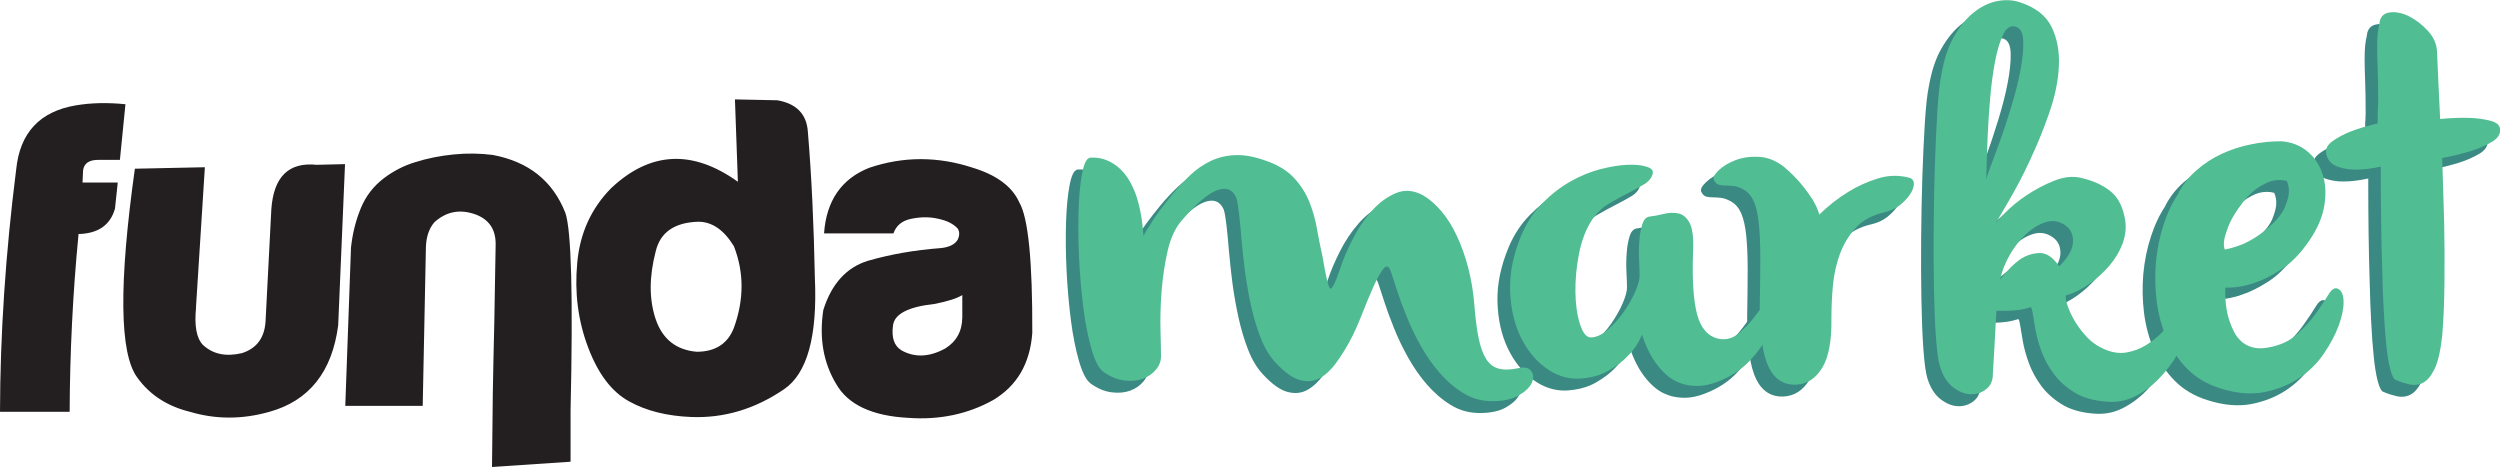 <svg xmlns="http://www.w3.org/2000/svg" id="MENU" viewBox="0 0 288.97 54"><defs><style>      .cls-1 {        fill: #51bd93;      }      .cls-2 {        fill: #231f20;      }      .cls-3 {        fill: #3a8983;      }    </style></defs><path class="cls-2" d="M22.66,35.57c-.21,2.11.06,3.55.8,4.3,1.16,1.08,2.68,1.39,4.53.94,1.73-.56,2.62-1.83,2.71-3.77l.66-12.82c.26-3.79,2-5.5,5.24-5.17l3.28-.08-.79,18.63c-.7,5.39-3.37,8.73-7.95,10-3.13.89-6.2.89-9.18,0-2.63-.64-4.66-1.97-6.09-3.96-2.06-2.77-2.15-10.8-.28-24.14l8.09-.17-1.03,16.24ZM14.51,12.05c-2.06-.21-3.99-.17-5.75.13-4.15.7-6.46,3.15-6.89,7.41C.64,29.3.02,38.64,0,47.6h8.05c.03-6.81.36-13.66,1.03-20.55,2.26-.06,3.66-1.02,4.21-2.93l.32-3.02h-4.07l.06-1.37c.09-.87.73-1.29,1.91-1.25h2.35l.64-6.43ZM89.79,11.58c2.25.37,3.46,1.6,3.59,3.67.43,5.11.69,10.75.81,16.88.3,6.75-.88,11.03-3.56,12.86-3.35,2.28-6.91,3.36-10.73,3.21-2.79-.11-5.19-.7-7.19-1.81-2.02-1.11-3.59-3.2-4.74-6.26-1.16-3.07-1.57-6.31-1.25-9.73.3-3.42,1.61-6.3,3.91-8.64,4.52-4.26,9.4-4.51,14.66-.75l-.34-9.52,4.83.1M75.79,29.06c-.77,2.96-.77,5.57.01,7.87.79,2.28,2.36,3.52,4.72,3.73,2.15,0,3.6-.92,4.31-2.77,1.18-3.26,1.18-6.41,0-9.43-1.15-1.88-2.52-2.83-4.12-2.83-2.75.08-4.4,1.23-4.92,3.43M65.95,53.37v-5.89c.3-13.25.09-20.88-.6-22.87-1.45-3.69-4.24-5.92-8.39-6.7-1.5-.19-3-.21-4.5-.06-1.55.15-3.07.45-4.51.91-1.28.39-2.45,1-3.54,1.81-1.24.94-2.15,2.11-2.73,3.56-.58,1.42-.94,2.91-1.11,4.49l-.66,18.29h8.95l.37-18.35c.04-1.19.36-2.15.98-2.87,1.37-1.24,2.94-1.55,4.74-.91,1.59.59,2.38,1.75,2.34,3.54-.26,17.16-.27,9.37-.42,25.66M110.7,26.42c-.5-.55-1.25-.92-2.24-1.13-.98-.23-2.02-.23-3.13,0-1.05.21-1.74.77-2.06,1.69h-8.02c.26-3.75,1.99-6.3,5.21-7.58,3.95-1.34,7.96-1.34,12.02,0,2.75.85,4.54,2.19,5.34,4,1.03,1.74,1.53,6.77,1.5,15.09-.26,3.53-1.76,6.09-4.5,7.74-2.94,1.64-6.22,2.33-9.83,2.07-4.19-.22-6.97-1.53-8.33-3.9-1.5-2.49-1.98-5.32-1.5-8.55.95-3.04,2.68-4.94,5.15-5.7,2.59-.75,5.37-1.24,8.39-1.47,1.01-.09,1.68-.43,2-.98.23-.49.23-.9,0-1.28M104.15,40.47c1.54.88,3.24.83,5.11-.19,1.3-.81,1.95-2,1.97-3.59v-2.58c-.64.39-1.72.73-3.24,1.03-3.03.32-4.62,1.17-4.77,2.49-.19,1.38.13,2.32.93,2.83"></path><g><g><path class="cls-3" d="M273.59,3.97c.12-.71.53-1.09,1.23-1.17.7-.08,1.44.08,2.21.47.78.39,1.49.95,2.16,1.67.66.73,1.01,1.52,1.05,2.38.04.9.08,1.82.12,2.76.04.93.08,1.78.12,2.52.04.9.08,1.74.12,2.52,1.32-.12,2.49-.16,3.5-.12.89.04,1.69.16,2.39.35.7.19,1.05.55,1.05,1.05,0,.55-.34,1.02-1.02,1.41-.68.39-1.45.73-2.3,1-1.01.31-2.13.59-3.38.82.08,2.63.16,5.17.23,7.63.04,2.15.05,4.4.03,6.75-.02,2.35-.11,4.4-.26,6.17-.2,1.76-.49,3.05-.9,3.87-.41.82-.86,1.35-1.37,1.59-.51.24-1.03.28-1.58.15-.54-.13-1.05-.3-1.51-.5-.23-.08-.45-.49-.64-1.23-.2-.74-.35-1.7-.47-2.88-.12-1.17-.22-2.49-.29-3.96-.08-1.47-.14-2.96-.17-4.49-.12-3.6-.17-7.64-.17-12.1-1.05.23-2.02.35-2.92.35-.78,0-1.5-.13-2.16-.38-.66-.26-1.07-.74-1.23-1.44-.12-.55.13-1.04.73-1.47.6-.43,1.29-.8,2.07-1.11.9-.35,1.94-.66,3.15-.94v-.94c0-.27,0-.56.03-.85.02-.29.03-.54.03-.73,0-1.56-.02-2.84-.06-3.82-.04-.98-.06-1.79-.06-2.44s.02-1.18.06-1.58c.04-.41.12-.85.23-1.32"></path><path class="cls-3" d="M124.54,19.59c.74-.04,1.4.07,1.98.32.58.25,1.09.59,1.52,1,.43.41.8.89,1.11,1.44.31.55.56,1.12.76,1.7.43,1.33.7,2.86.81,4.58.2-.39.47-.84.82-1.35.47-.82,1.34-2.01,2.63-3.58.62-.74,1.28-1.45,1.98-2.11.7-.67,1.49-1.2,2.36-1.62.88-.41,1.84-.64,2.89-.67,1.05-.04,2.25.2,3.61.7,1.32.47,2.36,1.12,3.12,1.94.76.82,1.34,1.73,1.75,2.73.4,1,.71,2.05.9,3.17.2,1.11.41,2.18.64,3.2.35,2.07.62,3.28.82,3.61.2.34.6-.42,1.23-2.26.31-.98.78-2.08,1.4-3.32.62-1.23,1.36-2.33,2.21-3.29.85-.96,1.79-1.65,2.8-2.08,1.01-.43,2.06-.35,3.15.24.74.43,1.45,1.05,2.13,1.85.68.81,1.29,1.76,1.8,2.88.52,1.12.96,2.35,1.31,3.7.35,1.35.58,2.77.7,4.26.12,1.52.28,2.79.49,3.82.21,1.02.5,1.82.87,2.41.37.59.86.96,1.46,1.12.6.16,1.37.14,2.3-.06.7-.16,1.18-.04,1.46.35.27.39.29.84.06,1.35-.23.51-.73.99-1.49,1.44-.76.45-1.78.68-3.06.68s-2.37-.31-3.38-.94c-1.01-.62-1.92-1.41-2.74-2.35-.82-.94-1.54-1.99-2.19-3.14-.64-1.15-1.19-2.29-1.63-3.41-.45-1.11-.82-2.12-1.11-3.02-.29-.9-.51-1.58-.67-2.05-.23-.71-.52-.84-.87-.41-.35.43-.74,1.13-1.17,2.09-.43.96-.87,2.03-1.34,3.23-.47,1.19-.93,2.22-1.4,3.08-.47.86-.98,1.68-1.55,2.47-.56.78-1.18,1.37-1.86,1.76-.68.39-1.45.48-2.3.26-.86-.22-1.81-.89-2.86-2.03-.7-.74-1.27-1.69-1.72-2.85-.45-1.15-.82-2.39-1.11-3.7-.29-1.31-.52-2.63-.7-3.96-.17-1.33-.31-2.59-.41-3.76-.1-1.18-.19-2.18-.29-3.02-.1-.84-.2-1.44-.32-1.79-.43-.94-1.15-1.22-2.19-.85-1.03.37-2.36,1.49-3.99,3.37-.82.9-1.4,2.12-1.75,3.67-.35,1.54-.58,3.12-.7,4.72-.12,1.61-.16,3.09-.12,4.46.03,1.37.06,2.35.06,2.94s-.19,1.11-.58,1.58c-.39.47-.89.82-1.52,1.06-.62.23-1.34.3-2.15.2-.82-.1-1.64-.44-2.45-1.03-.51-.39-.95-1.26-1.34-2.61-.39-1.35-.7-2.93-.93-4.72-.23-1.8-.4-3.71-.5-5.73-.1-2.01-.11-3.87-.06-5.58.06-1.71.19-3.12.41-4.26.21-1.14.51-1.74.9-1.82"></path><path class="cls-3" d="M189.59,21.4c-.12.51-.45.93-.99,1.26-.55.33-1.17.67-1.87,1.03-.7.35-1.42.75-2.16,1.18-.74.43-1.36,1-1.87,1.7-.78,1.13-1.32,2.49-1.63,4.05-.31,1.56-.45,3.06-.43,4.49.02,1.43.19,2.66.52,3.7.33,1.04.75,1.56,1.25,1.56.62,0,1.27-.29,1.95-.88.68-.59,1.29-1.26,1.84-2.03.54-.77.99-1.55,1.34-2.35.35-.8.52-1.42.52-1.85s-.02-1.03-.06-1.79c-.04-.77-.03-1.52.03-2.26.05-.74.17-1.39.35-1.94.17-.55.47-.84.9-.88.43-.04.94-.14,1.55-.29.6-.15,1.17-.18,1.72-.06.54.12.98.5,1.31,1.14.33.65.45,1.75.38,3.32-.12,3.17.04,5.57.46,7.19.43,1.62,1.26,2.57,2.51,2.84.85.16,1.62-.05,2.3-.62.67-.57,1.29-1.2,1.83-1.91.55-.7,1.01-1.34,1.4-1.91.39-.57.7-.79.93-.68.27.12.37.61.29,1.47-.08.86-.37,1.83-.87,2.9-.51,1.08-1.25,2.15-2.25,3.23-.99,1.08-2.26,1.91-3.82,2.5-.81.31-1.57.47-2.27.47s-1.33-.1-1.9-.3c-.56-.19-1.06-.47-1.49-.82-.43-.35-.81-.74-1.16-1.18-.78-.97-1.4-2.19-1.86-3.64-.39.94-.93,1.76-1.63,2.46-.58.63-1.34,1.2-2.27,1.73-.93.53-2.08.84-3.44.91-1.36.04-2.64-.39-3.85-1.29-1.21-.9-2.17-2.11-2.89-3.64-.72-1.53-1.11-3.3-1.17-5.31-.06-2.02.38-4.14,1.31-6.37.62-1.45,1.44-2.68,2.45-3.7,1.01-1.02,2.09-1.85,3.24-2.5,1.14-.64,2.29-1.11,3.44-1.41,1.14-.29,2.18-.46,3.09-.5.91-.04,1.65.03,2.22.21.56.17.81.42.73.73"></path><path class="cls-3" d="M200.08,23.28c-.43-.24-.82-.37-1.16-.41-.35-.04-.67-.06-.96-.06s-.54-.03-.76-.09c-.21-.06-.4-.24-.56-.56-.12-.27.07-.64.56-1.11.49-.47,1.14-.86,1.95-1.17.81-.31,1.73-.44,2.74-.38,1.01.06,1.98.46,2.91,1.2.82.71,1.49,1.38,2.01,2.03.53.65.94,1.23,1.26,1.73.35.59.6,1.15.76,1.71,1.09-1.06,2.22-1.94,3.38-2.64,1.01-.63,2.14-1.14,3.38-1.53,1.24-.39,2.49-.41,3.73-.06.31.12.46.36.44.74-.02.37-.18.77-.47,1.2-.29.43-.69.84-1.19,1.23-.51.39-1.11.66-1.81.82-1.36.31-2.44.9-3.23,1.76-.8.86-1.41,1.87-1.84,3.02-.43,1.16-.7,2.39-.82,3.7-.12,1.31-.17,2.58-.17,3.79.04,2.55-.31,4.43-1.05,5.66-.74,1.23-1.73,1.89-2.97,1.97-1.43.08-2.51-.58-3.21-1.99-.7-1.41-1.05-3.8-1.05-7.16.04-2.12.06-3.95.06-5.52s-.06-2.89-.17-3.96c-.11-1.08-.31-1.92-.58-2.55-.27-.62-.66-1.08-1.16-1.35"></path><path class="cls-3" d="M228.94,27.69c.15-.35.59-.9,1.31-1.64.72-.74,1.57-1.45,2.56-2.11.99-.66,2.05-1.22,3.18-1.67,1.13-.45,2.18-.56,3.15-.32,1.36.32,2.49.83,3.38,1.56.89.72,1.46,1.87,1.69,3.43.12.86,0,1.73-.32,2.61-.33.88-.82,1.71-1.48,2.49-.67.79-1.43,1.49-2.3,2.12-.88.63-1.78,1.08-2.71,1.35-.11.04-.11.32.03.85.14.53.39,1.14.76,1.82.37.69.86,1.36,1.46,2.03.6.67,1.31,1.17,2.13,1.53.89.39,1.75.52,2.56.38.82-.14,1.57-.42,2.27-.85.7-.43,1.33-.94,1.9-1.53.56-.58,1.05-1.15,1.45-1.7.41-.55.73-1.01.99-1.38.25-.37.42-.56.5-.56.35.08.53.44.53,1.09s-.14,1.42-.44,2.32c-.29.9-.74,1.86-1.34,2.88-.6,1.02-1.31,1.94-2.13,2.79-.82.84-1.74,1.52-2.77,2.03-1.03.51-2.15.71-3.35.59-1.48-.12-2.7-.48-3.67-1.09-.97-.61-1.76-1.32-2.36-2.14-.6-.82-1.07-1.69-1.4-2.58-.33-.9-.56-1.74-.7-2.52-.13-.78-.24-1.42-.32-1.91-.08-.49-.16-.71-.23-.67-.47.15-.94.26-1.43.32-.49.06-.91.09-1.28.09h-1.25c-.08,1.53-.16,2.94-.23,4.23-.08,1.29-.14,2.33-.18,3.11,0,.75-.26,1.32-.78,1.73-.53.41-1.12.6-1.78.58-.66-.01-1.33-.28-2.01-.79-.68-.51-1.2-1.31-1.54-2.41-.2-.63-.35-1.76-.47-3.4-.12-1.64-.19-3.56-.23-5.76-.04-2.19-.05-4.53-.03-7.01.02-2.48.07-4.87.14-7.16.08-2.29.17-4.38.29-6.26.12-1.88.27-3.29.47-4.23.31-1.76.8-3.23,1.49-4.4.68-1.17,1.45-2.1,2.3-2.76.86-.67,1.75-1.09,2.68-1.27.93-.17,1.81-.13,2.62.15,1.79.59,3,1.54,3.64,2.85.64,1.31.92,2.82.84,4.52-.07,1.7-.45,3.5-1.11,5.4-.66,1.9-1.4,3.72-2.22,5.46-.81,1.74-1.63,3.31-2.45,4.7-.82,1.39-1.42,2.44-1.81,3.14M228.12,22.16s.09-.47.41-1.29c.31-.82.69-1.85,1.14-3.08.45-1.23.89-2.59,1.34-4.05.45-1.47.8-2.84,1.05-4.14.25-1.29.37-2.42.35-3.38-.02-.96-.28-1.54-.79-1.73-.62-.23-1.13.04-1.51.82-.39.78-.71,1.83-.96,3.14-.25,1.31-.45,2.77-.58,4.38-.14,1.61-.23,3.1-.29,4.49-.06,1.39-.1,2.55-.12,3.49-.02.94-.03,1.39-.03,1.35M229.75,33.67c.77-1.02,1.55-1.8,2.33-2.35.66-.43,1.39-.67,2.18-.7.8-.04,1.56.47,2.3,1.53,1.05-1.02,1.58-1.98,1.6-2.88.02-.9-.36-1.57-1.13-2-.67-.39-1.38-.45-2.16-.18-.78.27-1.52.75-2.22,1.41-.7.67-1.31,1.46-1.83,2.38-.53.92-.88,1.85-1.08,2.79"></path><path class="cls-3" d="M250.27,23.81c.54-1.06,1.26-1.98,2.16-2.76.89-.78,1.87-1.42,2.94-1.91,1.07-.49,2.2-.85,3.38-1.09,1.18-.24,2.34-.35,3.47-.35,1.16.08,2.16.46,3,1.15.84.68,1.43,1.56,1.78,2.64.36,1.08.42,2.28.21,3.61-.21,1.33-.79,2.68-1.72,4.05-1.01,1.49-2.09,2.6-3.23,3.35-1.15.74-2.2,1.27-3.18,1.58-1.13.39-2.23.57-3.32.53-.04,1.49.11,2.76.47,3.82.15.47.34.91.55,1.32.21.41.49.77.85,1.09.35.32.78.54,1.28.68.5.14,1.09.15,1.75.03,1.4-.24,2.54-.75,3.41-1.56.88-.8,1.61-1.62,2.18-2.43.59-.82,1.06-1.54,1.43-2.14.37-.61.73-.84,1.08-.68.43.2.65.69.67,1.47.02.78-.17,1.71-.55,2.76-.39,1.06-.96,2.15-1.72,3.26-.75,1.12-1.72,2.07-2.88,2.85-1.17.78-2.51,1.32-4.03,1.62-1.52.29-3.21.15-5.07-.44-1.52-.47-2.78-1.21-3.79-2.23-1.01-1.02-1.81-2.19-2.39-3.52-.58-1.33-.97-2.76-1.17-4.29-.19-1.53-.22-3.04-.09-4.55.14-1.51.43-2.95.88-4.32.44-1.37,1-2.54,1.66-3.52M255.69,30.21c.5-.08,1.07-.24,1.69-.47.55-.19,1.14-.49,1.78-.88.64-.39,1.33-.94,2.07-1.64.7-.67,1.18-1.31,1.43-1.93.25-.63.4-1.16.44-1.59.04-.51-.04-.98-.23-1.41-.54-.15-1.13-.15-1.75,0-.54.16-1.15.47-1.81.94-.66.47-1.34,1.22-2.04,2.23-.54.78-.93,1.47-1.16,2.08-.23.61-.39,1.11-.47,1.5-.08.47-.06.86.06,1.17"></path></g><g><path class="cls-1" d="M275.04,2.6c.12-.71.53-1.09,1.23-1.17.7-.08,1.44.08,2.21.47.78.39,1.49.95,2.16,1.67.66.73,1.01,1.52,1.05,2.38.04.9.08,1.82.12,2.76.04.93.08,1.78.12,2.52.04.9.08,1.74.12,2.52,1.32-.12,2.49-.16,3.5-.12.89.04,1.69.16,2.39.35.7.19,1.05.55,1.05,1.05,0,.55-.34,1.02-1.02,1.41-.68.39-1.45.73-2.3,1-1.01.31-2.13.59-3.38.82.08,2.63.16,5.17.23,7.63.04,2.15.05,4.4.03,6.75-.02,2.35-.11,4.4-.26,6.17-.2,1.76-.49,3.05-.9,3.87-.41.82-.86,1.35-1.37,1.59-.51.24-1.03.28-1.58.15-.54-.13-1.05-.3-1.51-.5-.23-.08-.45-.49-.64-1.23-.2-.74-.35-1.7-.47-2.88-.12-1.17-.22-2.49-.29-3.96-.08-1.47-.14-2.96-.17-4.49-.12-3.6-.17-7.64-.17-12.1-1.05.23-2.02.35-2.92.35-.78,0-1.5-.13-2.16-.38-.66-.26-1.07-.74-1.23-1.44-.12-.55.13-1.04.73-1.47.6-.43,1.29-.8,2.07-1.11.9-.35,1.94-.66,3.15-.94v-.94c0-.27,0-.56.03-.85.02-.29.03-.54.03-.73,0-1.56-.02-2.84-.06-3.82-.04-.98-.06-1.79-.06-2.44s.02-1.18.06-1.58c.04-.41.12-.85.23-1.32"></path><path class="cls-1" d="M125.99,18.22c.74-.04,1.4.07,1.98.32.58.25,1.09.59,1.52,1,.43.41.8.89,1.11,1.44.31.55.56,1.12.76,1.7.43,1.33.7,2.86.81,4.58.2-.39.47-.84.82-1.35.47-.82,1.34-2.01,2.63-3.58.62-.74,1.28-1.45,1.98-2.11.7-.67,1.49-1.2,2.36-1.62.88-.41,1.84-.64,2.89-.67,1.05-.04,2.25.2,3.61.7,1.32.47,2.36,1.12,3.12,1.94.76.82,1.34,1.73,1.75,2.73.4,1,.71,2.05.9,3.17.2,1.11.41,2.18.64,3.2.35,2.07.62,3.28.82,3.61.2.34.6-.42,1.23-2.26.31-.98.78-2.08,1.4-3.32.62-1.23,1.36-2.33,2.21-3.29.85-.96,1.79-1.65,2.8-2.08,1.01-.43,2.06-.35,3.15.24.74.43,1.45,1.05,2.13,1.85.68.81,1.29,1.76,1.8,2.88.52,1.12.96,2.35,1.31,3.7.35,1.35.58,2.77.7,4.26.12,1.52.28,2.79.49,3.82.21,1.02.5,1.82.87,2.41.37.59.86.96,1.46,1.12.6.16,1.37.14,2.3-.06.7-.16,1.18-.04,1.46.35.27.39.29.84.06,1.35-.23.51-.73.99-1.49,1.44-.76.45-1.78.68-3.06.68s-2.37-.31-3.38-.94c-1.01-.62-1.92-1.41-2.74-2.35-.82-.94-1.54-1.99-2.19-3.14-.64-1.15-1.19-2.29-1.63-3.41-.45-1.11-.82-2.12-1.11-3.02-.29-.9-.51-1.58-.67-2.05-.23-.71-.52-.84-.87-.41-.35.43-.74,1.13-1.17,2.09-.43.96-.87,2.03-1.34,3.23-.47,1.19-.93,2.22-1.4,3.08-.47.86-.98,1.68-1.55,2.47-.56.78-1.18,1.37-1.86,1.76-.68.39-1.45.48-2.3.26-.86-.22-1.81-.89-2.86-2.03-.7-.74-1.27-1.69-1.72-2.85-.45-1.15-.82-2.39-1.11-3.7-.29-1.31-.52-2.63-.7-3.96-.17-1.33-.31-2.59-.41-3.76-.1-1.18-.19-2.18-.29-3.02-.1-.84-.2-1.44-.32-1.79-.43-.94-1.15-1.22-2.19-.85-1.03.37-2.36,1.49-3.99,3.37-.82.9-1.4,2.12-1.75,3.67-.35,1.54-.58,3.12-.7,4.72-.12,1.61-.16,3.09-.12,4.46.03,1.37.06,2.35.06,2.94s-.19,1.11-.58,1.58c-.39.47-.89.82-1.52,1.06-.62.23-1.34.3-2.15.2-.82-.1-1.64-.44-2.45-1.03-.51-.39-.95-1.26-1.34-2.61-.39-1.35-.7-2.93-.93-4.72-.23-1.8-.4-3.71-.5-5.73-.1-2.01-.11-3.87-.06-5.58.06-1.71.19-3.12.41-4.26.21-1.14.51-1.74.9-1.82"></path><path class="cls-1" d="M191.05,20.03c-.12.51-.45.93-.99,1.26-.55.33-1.17.67-1.87,1.03-.7.35-1.42.75-2.16,1.18-.74.43-1.36,1-1.87,1.7-.78,1.13-1.32,2.49-1.63,4.05-.31,1.56-.45,3.06-.43,4.49.02,1.43.19,2.66.52,3.7.33,1.04.75,1.56,1.25,1.56.62,0,1.27-.29,1.95-.88.68-.59,1.29-1.26,1.84-2.03.54-.77.99-1.55,1.34-2.35.35-.8.52-1.42.52-1.85s-.02-1.03-.06-1.79c-.04-.77-.03-1.52.03-2.26.05-.74.17-1.39.35-1.94.17-.55.47-.84.9-.88.43-.04.94-.14,1.55-.29.6-.15,1.17-.18,1.72-.06.54.12.98.5,1.31,1.14.33.65.45,1.75.38,3.32-.12,3.17.04,5.57.46,7.19.43,1.62,1.26,2.57,2.51,2.84.85.16,1.62-.05,2.3-.62.67-.57,1.29-1.2,1.83-1.91.55-.7,1.01-1.34,1.4-1.91.39-.57.7-.79.93-.68.27.12.37.61.29,1.47-.08.86-.37,1.83-.87,2.9-.51,1.08-1.25,2.15-2.25,3.23-.99,1.08-2.26,1.91-3.82,2.5-.81.31-1.57.47-2.27.47s-1.33-.1-1.9-.3c-.56-.19-1.06-.47-1.49-.82-.43-.35-.81-.74-1.16-1.18-.78-.97-1.4-2.19-1.86-3.64-.39.94-.93,1.76-1.63,2.46-.58.63-1.34,1.2-2.27,1.73-.93.53-2.08.84-3.44.91-1.36.04-2.64-.39-3.85-1.29-1.21-.9-2.17-2.11-2.89-3.64-.72-1.53-1.11-3.3-1.17-5.31-.06-2.02.38-4.14,1.31-6.37.62-1.45,1.44-2.68,2.45-3.7,1.01-1.02,2.09-1.85,3.24-2.5,1.14-.64,2.29-1.11,3.44-1.41,1.14-.29,2.18-.46,3.09-.5.91-.04,1.65.03,2.22.21.56.17.81.42.73.73"></path><path class="cls-1" d="M201.54,21.91c-.43-.24-.82-.37-1.16-.41-.35-.04-.67-.06-.96-.06s-.54-.03-.76-.09c-.21-.06-.4-.24-.56-.56-.12-.27.07-.64.56-1.11.49-.47,1.14-.86,1.95-1.17.81-.31,1.73-.44,2.74-.38,1.01.06,1.98.46,2.91,1.2.82.71,1.49,1.38,2.01,2.03.53.65.94,1.23,1.26,1.73.35.59.6,1.15.76,1.71,1.09-1.06,2.22-1.94,3.38-2.64,1.01-.63,2.14-1.14,3.38-1.53,1.24-.39,2.49-.41,3.73-.06.31.12.46.36.44.74-.02.37-.18.77-.47,1.2-.29.43-.69.84-1.19,1.23-.51.39-1.11.66-1.81.82-1.36.31-2.44.9-3.23,1.76-.8.86-1.41,1.87-1.84,3.02-.43,1.16-.7,2.39-.82,3.7-.12,1.31-.17,2.58-.17,3.79.04,2.55-.31,4.43-1.05,5.66-.74,1.23-1.73,1.89-2.97,1.97-1.43.08-2.51-.58-3.21-1.99-.7-1.41-1.05-3.8-1.05-7.16.04-2.12.06-3.95.06-5.52s-.06-2.89-.17-3.96c-.11-1.08-.31-1.92-.58-2.55-.27-.62-.66-1.08-1.16-1.35"></path><path class="cls-1" d="M230.39,26.31c.15-.35.59-.9,1.31-1.64.72-.74,1.57-1.45,2.56-2.11.99-.66,2.05-1.22,3.18-1.67,1.13-.45,2.18-.56,3.15-.32,1.36.32,2.49.83,3.38,1.56.89.72,1.46,1.87,1.69,3.43.12.86,0,1.73-.32,2.61-.33.88-.82,1.71-1.48,2.49-.67.79-1.43,1.49-2.3,2.12-.88.63-1.78,1.08-2.71,1.35-.11.04-.11.32.03.85.14.53.39,1.14.76,1.82.37.69.86,1.36,1.46,2.03.6.67,1.31,1.17,2.13,1.53.89.39,1.75.52,2.56.38.82-.14,1.57-.42,2.27-.85.7-.43,1.33-.94,1.9-1.53.56-.58,1.05-1.15,1.45-1.7.41-.55.73-1.01.99-1.38.25-.37.42-.56.5-.56.35.08.53.44.53,1.09s-.14,1.42-.44,2.32c-.29.9-.74,1.86-1.34,2.88-.6,1.02-1.31,1.94-2.13,2.79-.82.84-1.74,1.52-2.77,2.03-1.03.51-2.15.71-3.35.59-1.48-.12-2.7-.48-3.67-1.09-.97-.61-1.76-1.32-2.36-2.14-.6-.82-1.07-1.69-1.4-2.58-.33-.9-.56-1.74-.7-2.52-.13-.78-.24-1.42-.32-1.91-.08-.49-.16-.71-.23-.67-.47.15-.94.26-1.43.32-.49.06-.91.09-1.28.09h-1.25c-.08,1.53-.16,2.94-.23,4.23-.08,1.29-.14,2.33-.18,3.11,0,.75-.26,1.32-.78,1.73-.53.41-1.12.6-1.78.58-.66-.01-1.33-.28-2.01-.79-.68-.51-1.2-1.31-1.54-2.41-.2-.63-.35-1.76-.47-3.4-.12-1.64-.19-3.56-.23-5.76-.04-2.19-.05-4.53-.03-7.01.02-2.48.07-4.87.14-7.16.08-2.29.17-4.38.29-6.26.12-1.88.27-3.29.47-4.23.31-1.76.8-3.23,1.49-4.4.68-1.17,1.45-2.1,2.3-2.76.86-.67,1.75-1.09,2.68-1.27.93-.17,1.81-.13,2.62.15,1.79.59,3,1.54,3.64,2.85.64,1.31.92,2.82.84,4.52-.07,1.7-.45,3.5-1.11,5.4-.66,1.9-1.4,3.72-2.22,5.46-.81,1.74-1.63,3.31-2.45,4.7-.82,1.39-1.42,2.44-1.81,3.14M229.58,20.79s.09-.47.41-1.29c.31-.82.69-1.85,1.14-3.08.45-1.23.89-2.59,1.34-4.05.45-1.47.8-2.84,1.05-4.14.25-1.29.37-2.42.35-3.38-.02-.96-.28-1.54-.79-1.73-.62-.23-1.13.04-1.51.82-.39.78-.71,1.83-.96,3.14-.25,1.31-.45,2.77-.58,4.38-.14,1.61-.23,3.1-.29,4.49-.06,1.39-.1,2.55-.12,3.49-.02.94-.03,1.39-.03,1.35M231.21,32.3c.77-1.02,1.55-1.8,2.33-2.35.66-.43,1.39-.67,2.18-.7.8-.04,1.56.47,2.3,1.53,1.05-1.02,1.58-1.98,1.6-2.88.02-.9-.36-1.57-1.13-2-.67-.39-1.38-.45-2.16-.18-.78.27-1.52.75-2.22,1.41-.7.67-1.31,1.46-1.83,2.38-.53.92-.88,1.85-1.08,2.79"></path><path class="cls-1" d="M251.73,22.44c.54-1.06,1.26-1.98,2.16-2.76.89-.78,1.87-1.42,2.94-1.91,1.07-.49,2.2-.85,3.38-1.09,1.18-.24,2.34-.35,3.47-.35,1.16.08,2.16.46,3,1.15.84.68,1.43,1.56,1.78,2.64.36,1.08.42,2.28.21,3.61-.21,1.33-.79,2.68-1.72,4.05-1.01,1.49-2.09,2.6-3.23,3.35-1.15.74-2.2,1.27-3.18,1.58-1.13.39-2.23.57-3.32.53-.04,1.49.11,2.76.47,3.82.15.47.34.91.55,1.32.21.41.49.77.85,1.09.35.32.78.54,1.28.68.5.14,1.09.15,1.75.03,1.4-.24,2.54-.75,3.41-1.56.88-.8,1.61-1.62,2.18-2.43.59-.82,1.06-1.54,1.43-2.14.37-.61.73-.84,1.08-.68.43.2.65.69.67,1.47.02.78-.17,1.71-.55,2.76-.39,1.06-.96,2.15-1.72,3.26-.75,1.12-1.72,2.07-2.88,2.85-1.17.78-2.51,1.32-4.03,1.62-1.52.29-3.21.15-5.07-.44-1.52-.47-2.78-1.21-3.79-2.23-1.01-1.02-1.81-2.19-2.39-3.52-.58-1.33-.97-2.76-1.17-4.29-.19-1.53-.22-3.04-.09-4.55.14-1.51.43-2.95.88-4.32.44-1.37,1-2.54,1.66-3.52M257.15,28.84c.5-.08,1.07-.24,1.69-.47.55-.19,1.14-.49,1.78-.88.64-.39,1.33-.94,2.07-1.64.7-.67,1.18-1.31,1.43-1.93.25-.63.4-1.16.44-1.59.04-.51-.04-.98-.23-1.41-.54-.15-1.13-.15-1.75,0-.54.16-1.15.47-1.81.94-.66.47-1.34,1.22-2.04,2.23-.54.78-.93,1.47-1.16,2.08-.23.61-.39,1.11-.47,1.5-.08.47-.06.86.06,1.17"></path></g></g></svg>